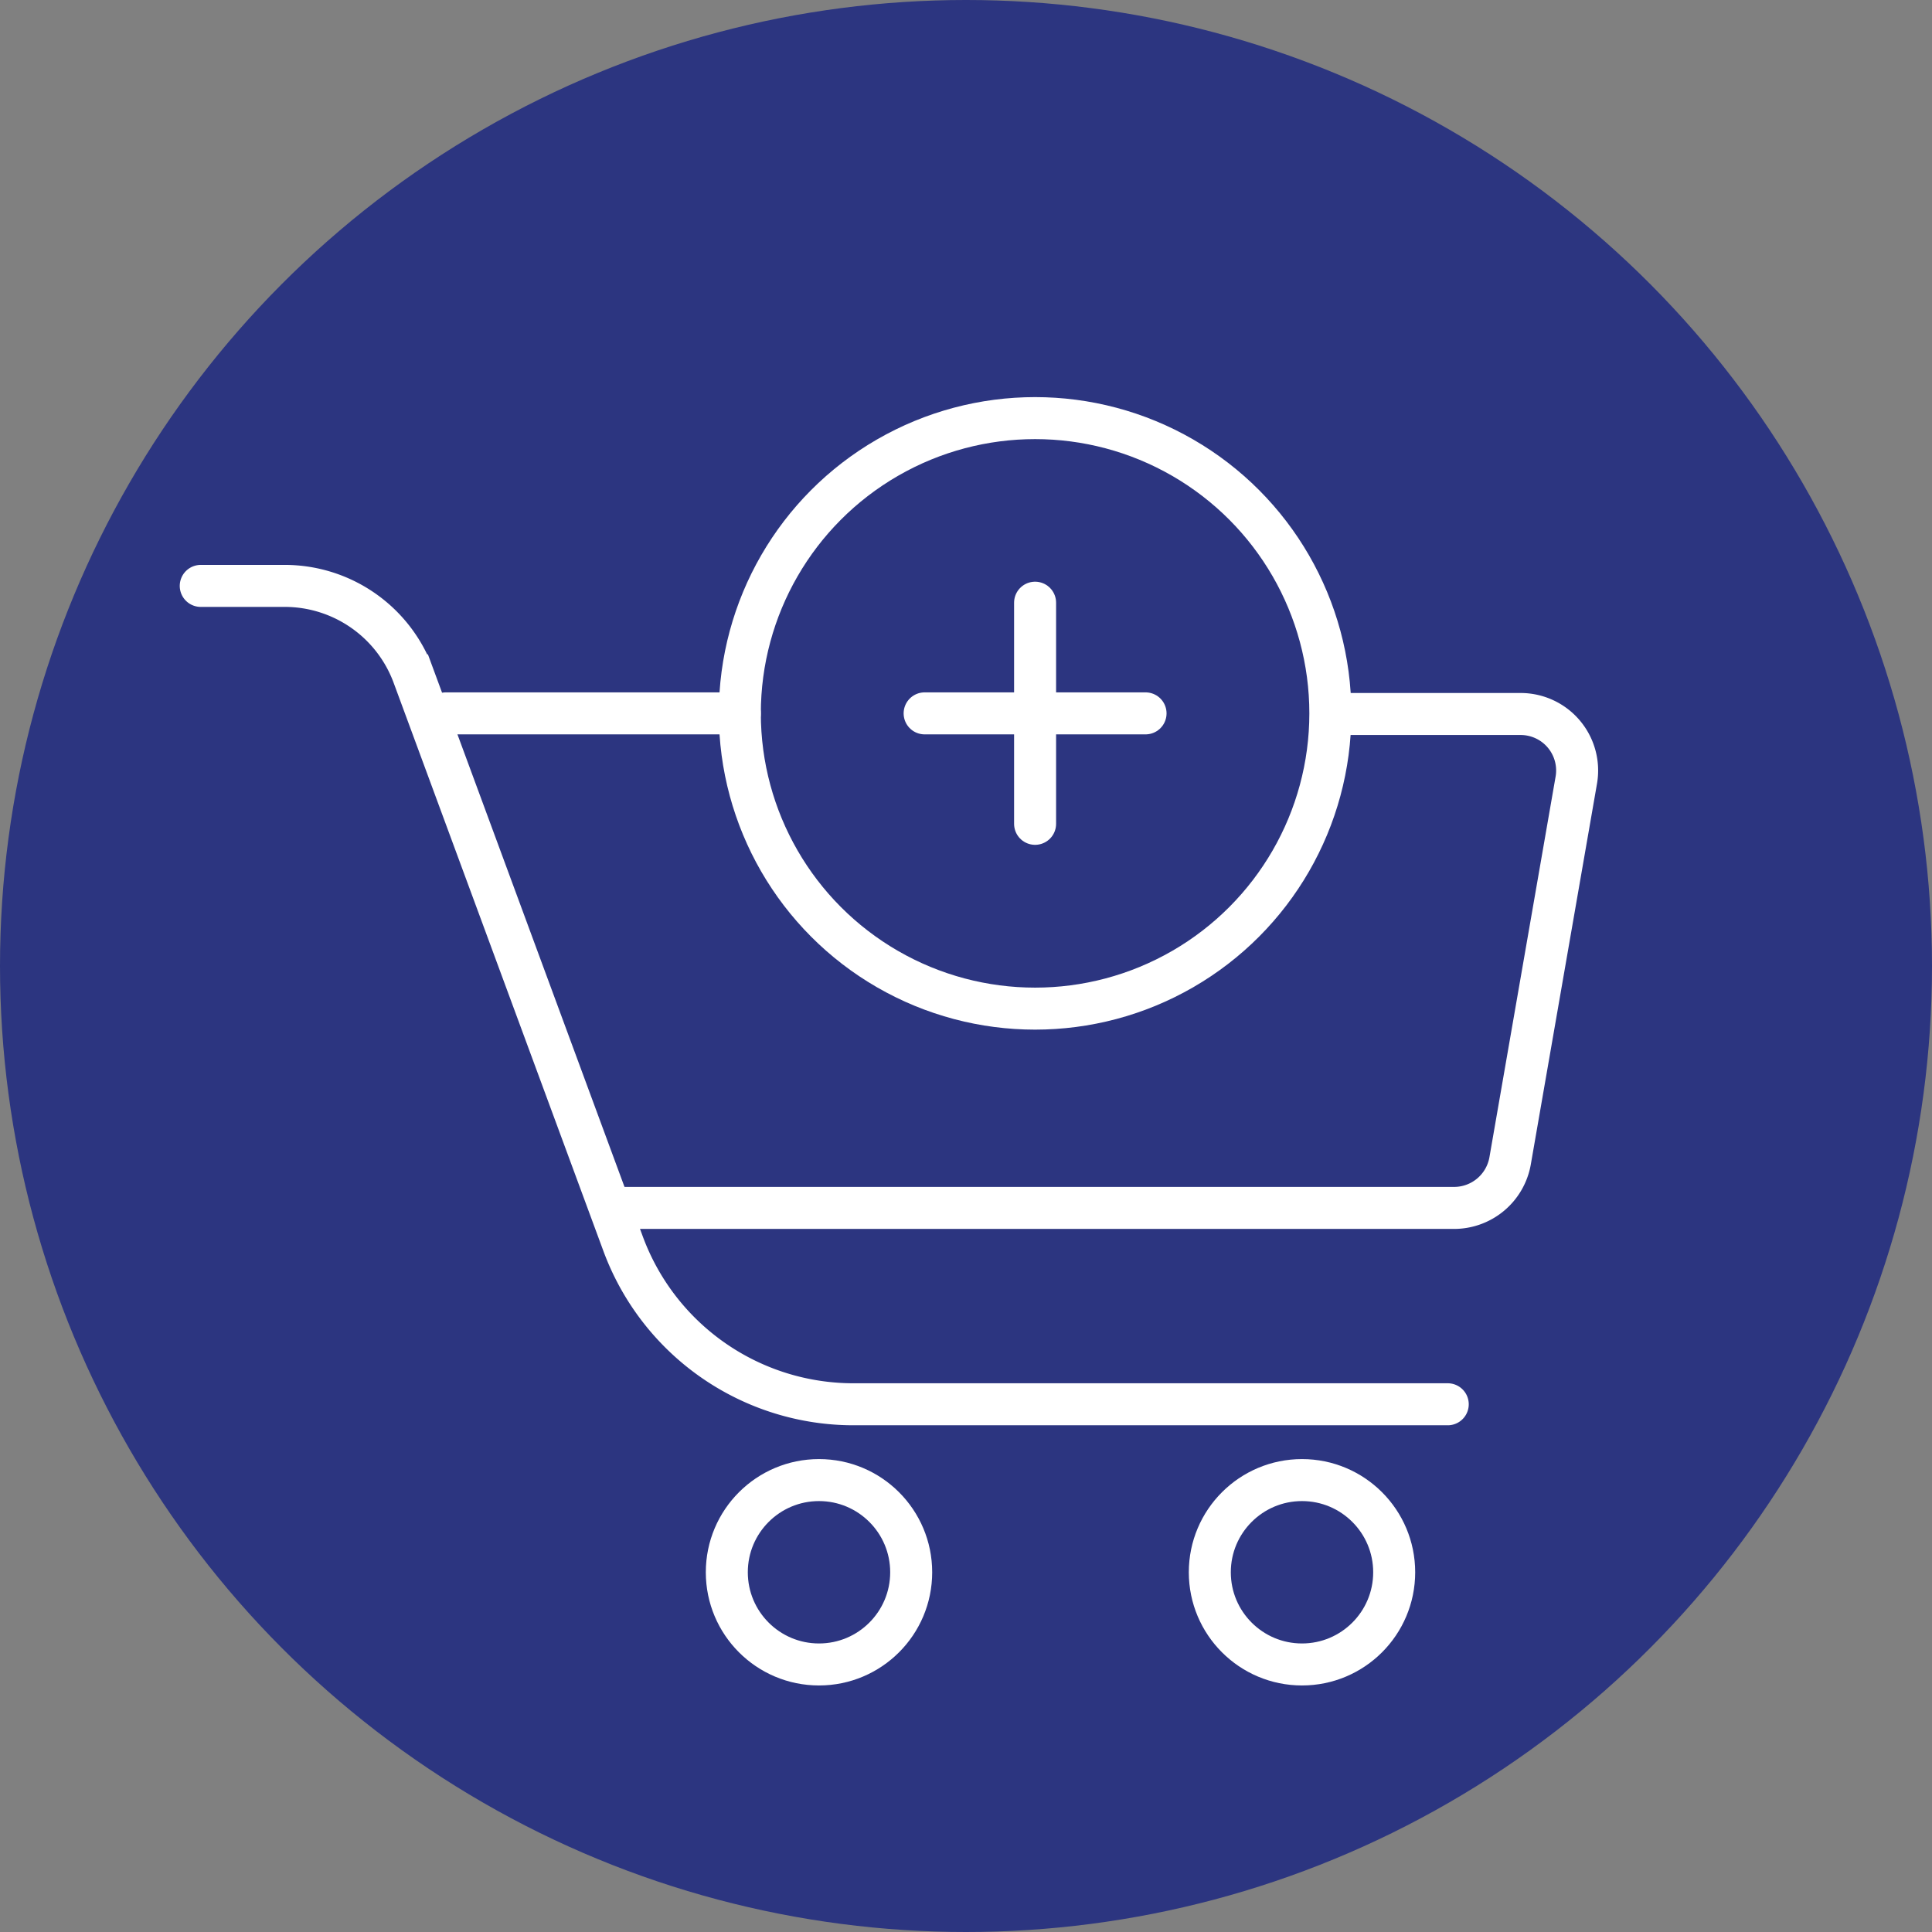 <?xml version="1.0" encoding="UTF-8"?>
<svg xmlns="http://www.w3.org/2000/svg" viewBox="0 0 92 92">
  <rect x="0" y="0" width="92" height="92" fill="#808080" stroke="none"/>
  <defs>
    <style>.cls-1{fill:#2c3580;}.cls-2{fill:none;stroke:#fff;stroke-linecap:round;stroke-miterlimit:10;stroke-width:2px;}</style>
  </defs>
  <title>04_4</title>
  <g id="Layer_2" data-name="Layer 2">
    <g id="Layer_1-2" data-name="Layer 1">
      <circle class="cls-1" cx="46" cy="46" r="46"></circle>
      <path class="cls-2" d="M68.94,66.87H40.68a11.69,11.69,0,0,1-11-7.62l-10-27.09a6.53,6.53,0,0,0-6.12-4.26h-4"></path>
      <circle class="cls-2" cx="39" cy="74.87" r="4.39"></circle>
      <circle class="cls-2" cx="62" cy="74.87" r="4.39"></circle>
      <path class="cls-2" d="M64,34h8.4a2.69,2.69,0,0,1,2.66,3.16L71.91,55.28a2.71,2.71,0,0,1-2.66,2.24H29.16"></path>
      <line class="cls-2" x1="21.23" y1="33.97" x2="35.23" y2="33.97"></line>
      <circle class="cls-2" cx="49.29" cy="33.97" r="14.06"></circle>
      <line class="cls-2" x1="49.29" y1="28.7" x2="49.29" y2="39.23"></line>
      <line class="cls-2" x1="54.55" y1="33.97" x2="44.03" y2="33.97"></line>
    </g>
  </g>
</svg>
